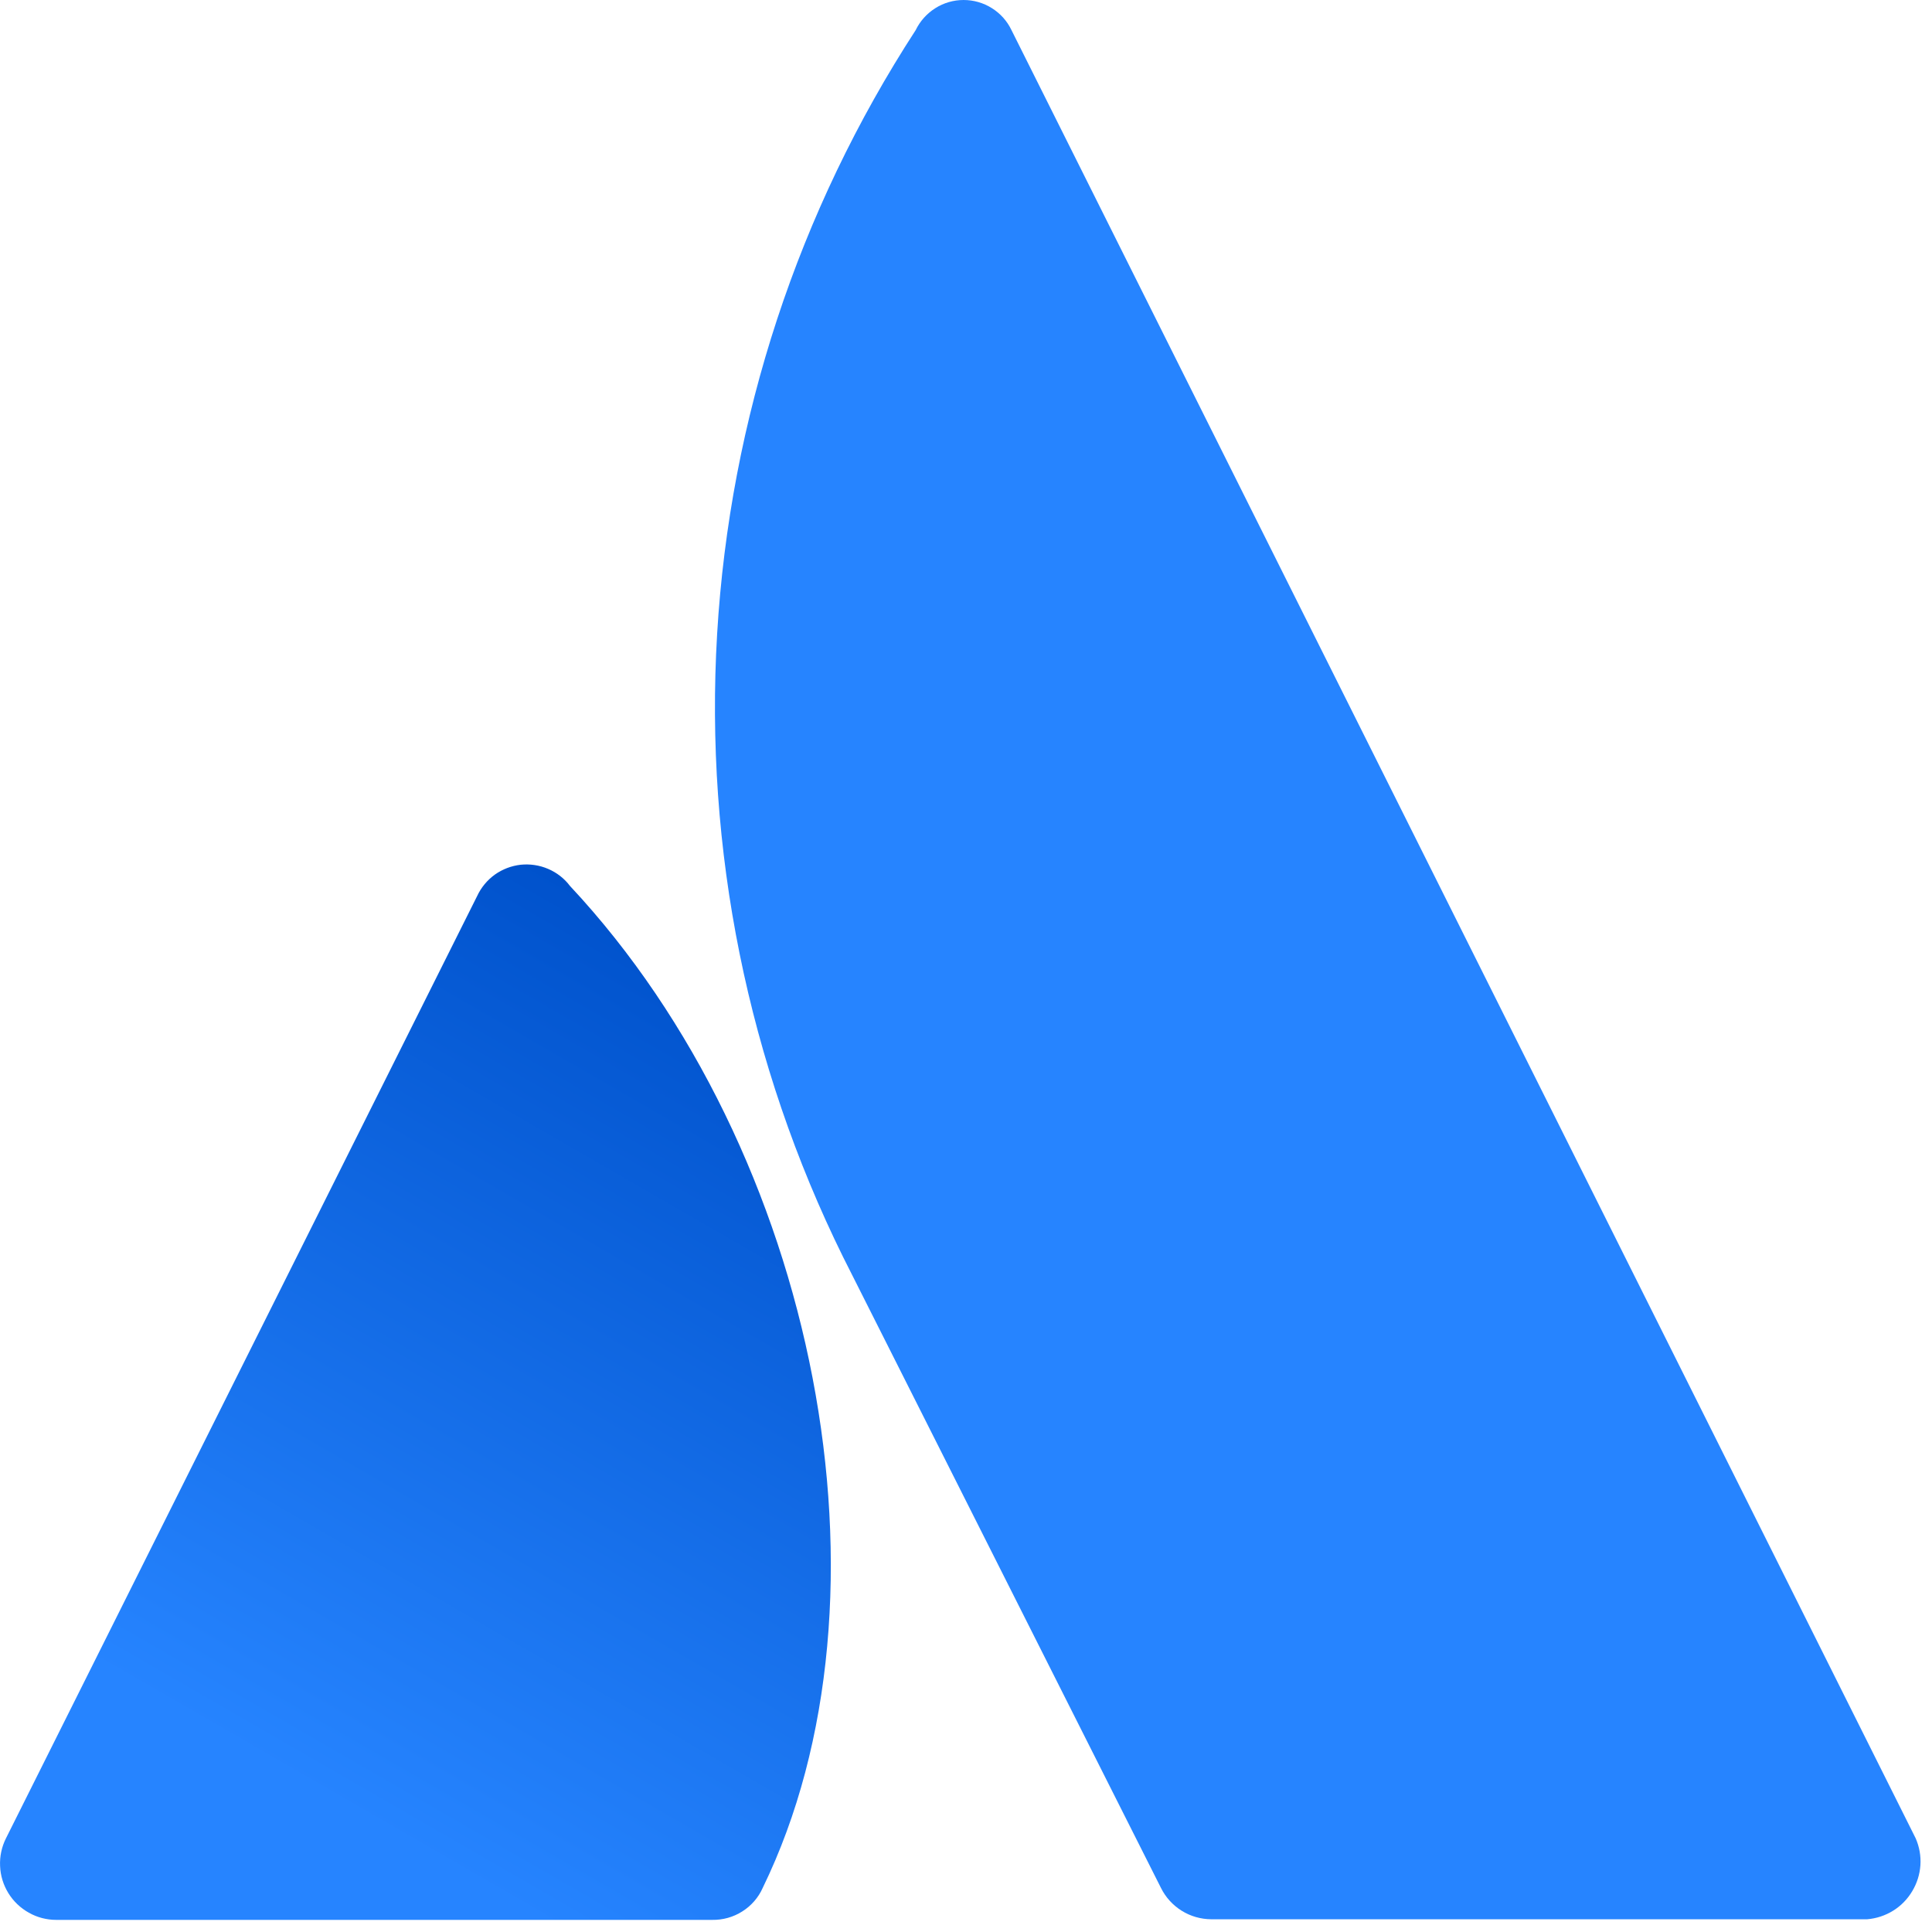 <svg viewBox="0 0 22 22" fill="none" xmlns="http://www.w3.org/2000/svg">
<path d="M6.49 10.088C6.426 10.003 6.34 9.936 6.241 9.894C6.143 9.852 6.035 9.836 5.929 9.847C5.823 9.859 5.721 9.898 5.634 9.96C5.547 10.023 5.478 10.107 5.433 10.204L0.068 20.933C0.019 21.031 -0.004 21.139 0.001 21.248C0.005 21.358 0.038 21.464 0.095 21.557C0.152 21.65 0.233 21.727 0.328 21.78C0.423 21.834 0.531 21.862 0.64 21.862H8.11C8.231 21.864 8.35 21.831 8.452 21.766C8.554 21.702 8.636 21.609 8.685 21.498C10.295 18.193 9.32 13.113 6.49 10.088Z" fill="url(#paint0_linear_1080_9506)"/>
<path d="M10.427 0.343C9.09 2.401 8.311 4.77 8.166 7.22C8.021 9.669 8.516 12.115 9.601 14.315L13.22 21.498C13.273 21.605 13.355 21.695 13.456 21.758C13.557 21.821 13.673 21.854 13.792 21.855H21.262C21.367 21.846 21.468 21.813 21.558 21.757C21.647 21.702 21.721 21.626 21.775 21.535C21.829 21.445 21.861 21.344 21.868 21.239C21.875 21.134 21.856 21.029 21.814 20.933L11.518 0.343C11.469 0.24 11.392 0.154 11.295 0.093C11.198 0.032 11.087 0 10.973 0C10.859 0 10.747 0.032 10.651 0.093C10.554 0.154 10.477 0.24 10.427 0.343Z" fill="#2684FF"/>
<defs>
<linearGradient id="paint0_linear_1080_9506" x1="9.432" y1="11.744" x2="3.77" y2="21.555" gradientUnits="userSpaceOnUse">
<stop stop-color="#0052CC"/>
<stop offset="0.92" stop-color="#2684FF"/>
</linearGradient>
</defs>
</svg>
